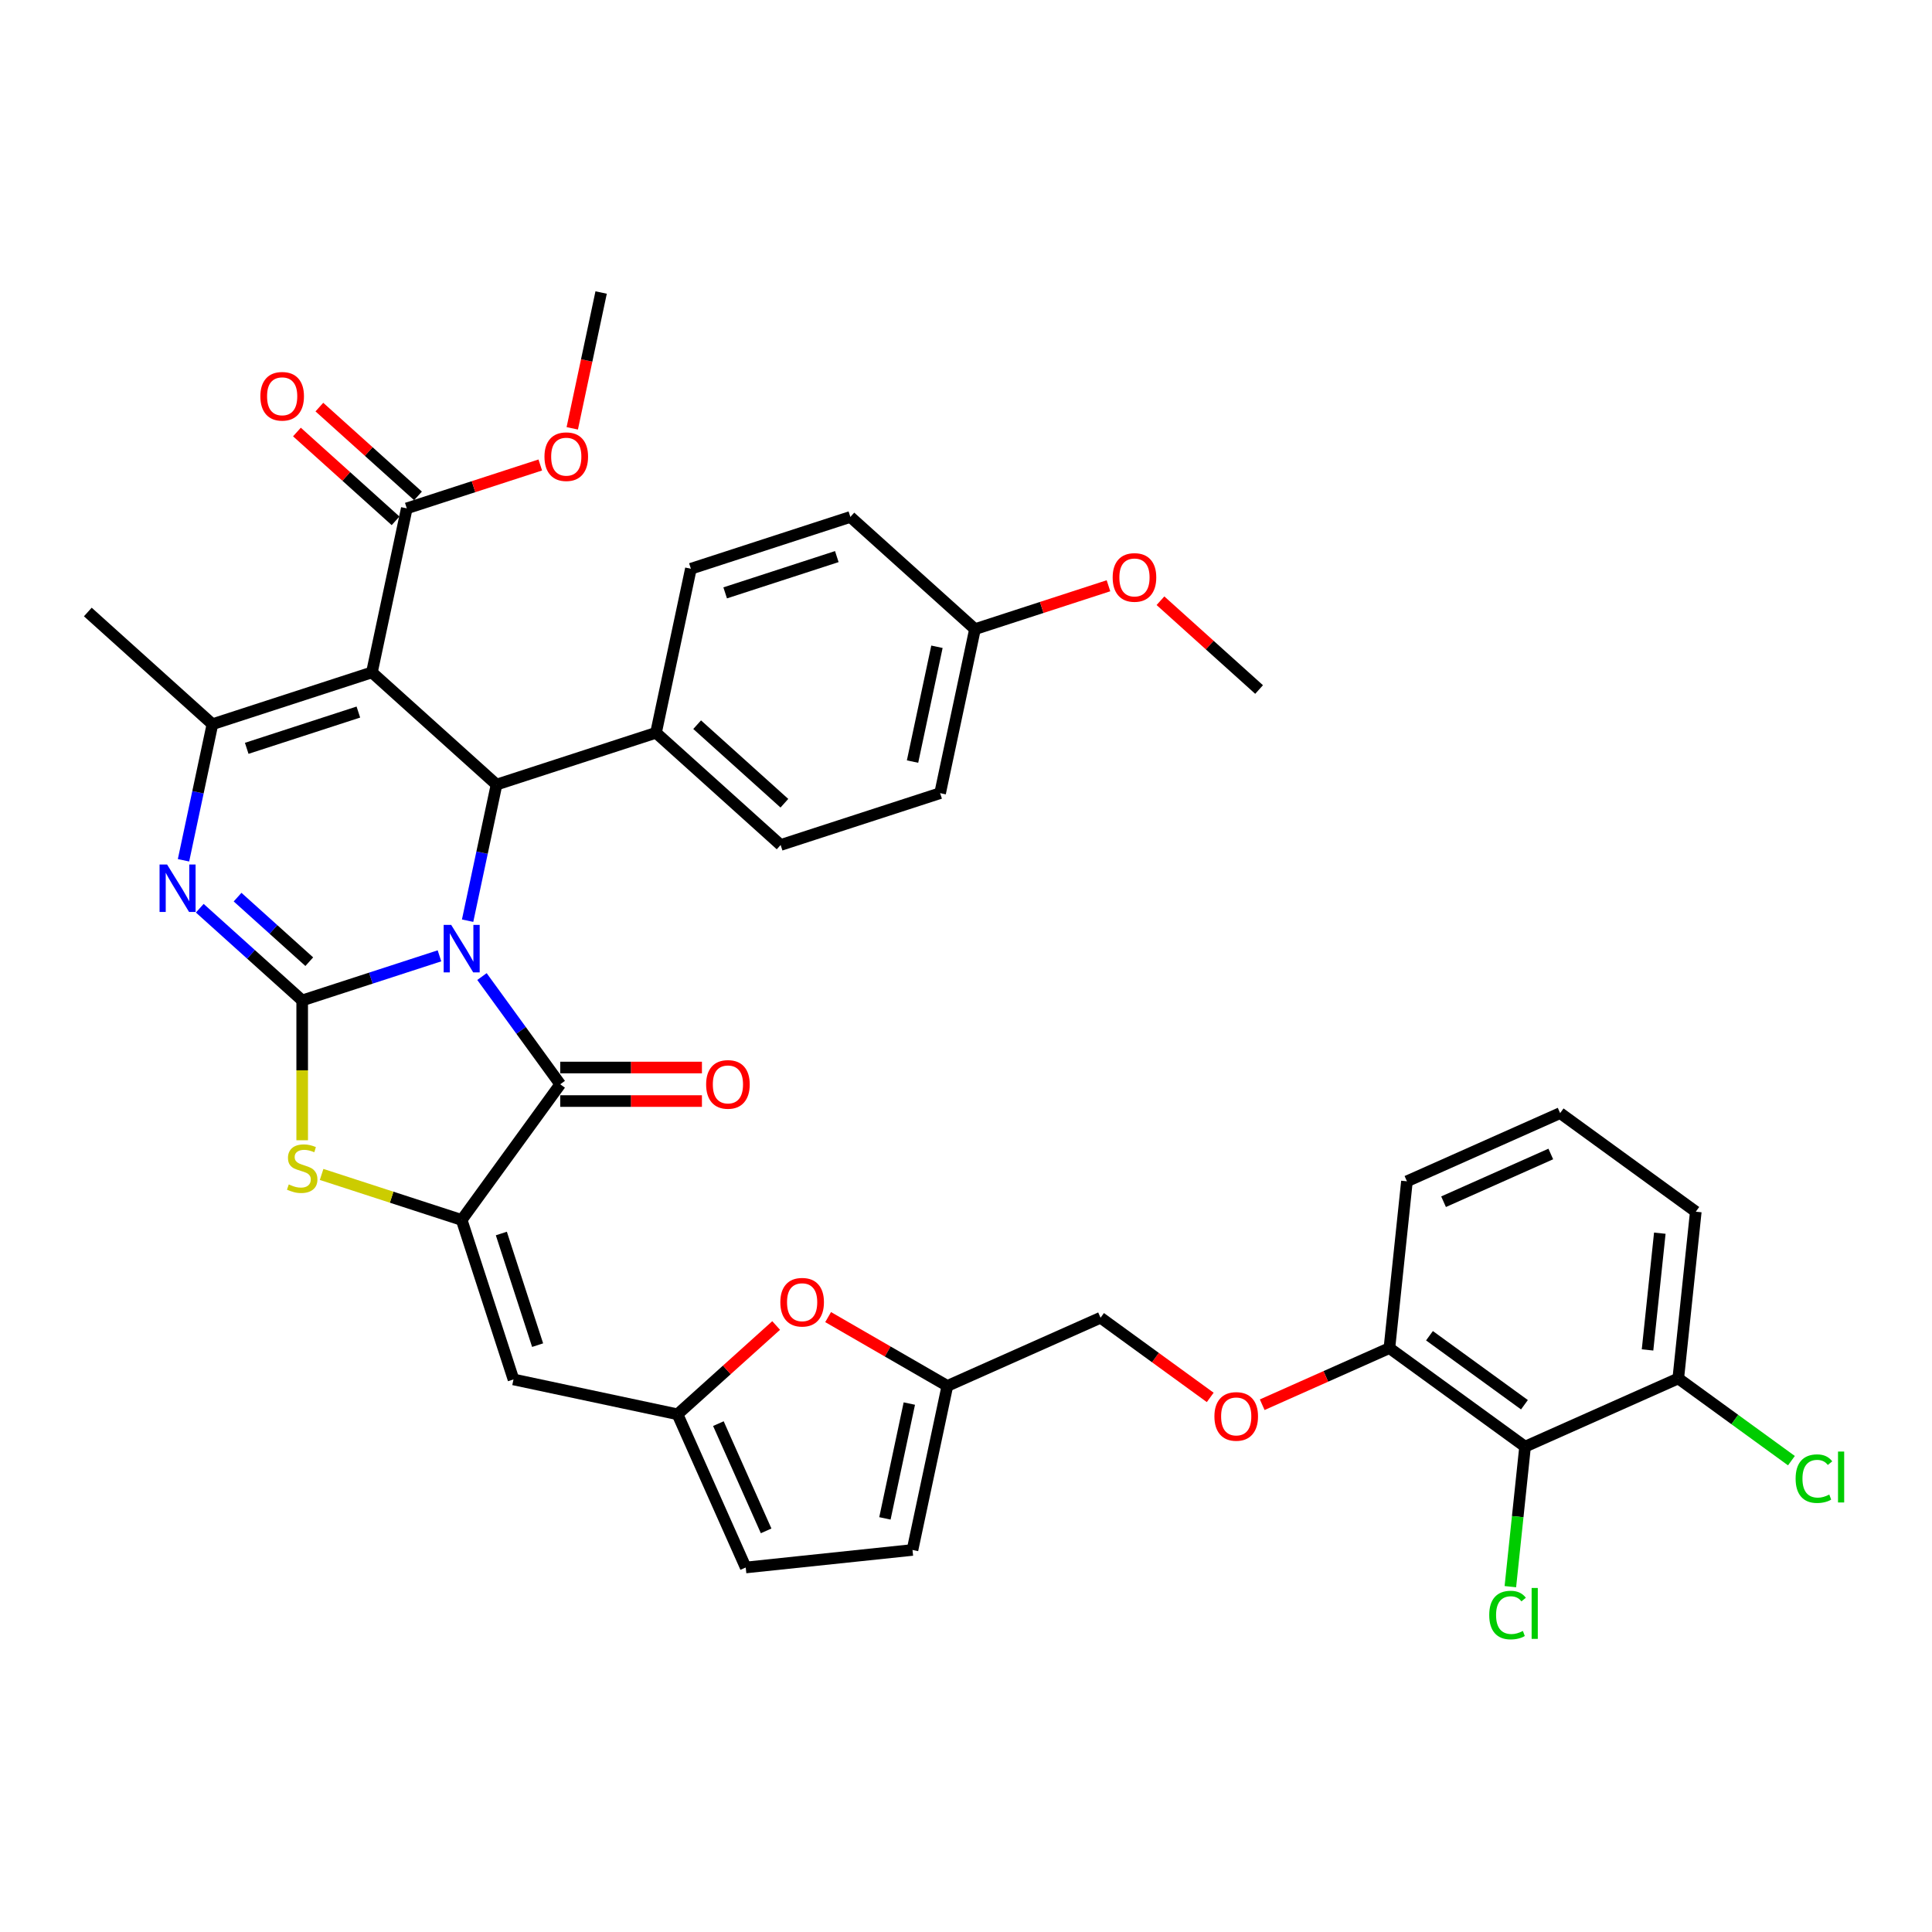 <?xml version='1.0' encoding='iso-8859-1'?>
<svg version='1.1' baseProfile='full'
              xmlns='http://www.w3.org/2000/svg'
                      xmlns:rdkit='http://www.rdkit.org/xml'
                      xmlns:xlink='http://www.w3.org/1999/xlink'
                  xml:space='preserve'
width='1000px' height='1000px' viewBox='0 0 1000 1000'>
<!-- END OF HEADER -->
<rect style='opacity:1.0;fill:#FFFFFF;stroke:none' width='1000' height='1000' x='0' y='0'> </rect>
<path class='bond-0' d='M 227.469,494.737 L 191.941,506.281' style='fill:none;fill-rule:evenodd;stroke:#0000FF;stroke-width:6px;stroke-linecap:butt;stroke-linejoin:miter;stroke-opacity:1' />
<path class='bond-0' d='M 191.941,506.281 L 156.413,517.825' style='fill:none;fill-rule:evenodd;stroke:#000000;stroke-width:6px;stroke-linecap:butt;stroke-linejoin:miter;stroke-opacity:1' />
<path class='bond-2' d='M 249.467,505.464 L 269.723,533.343' style='fill:none;fill-rule:evenodd;stroke:#0000FF;stroke-width:6px;stroke-linecap:butt;stroke-linejoin:miter;stroke-opacity:1' />
<path class='bond-2' d='M 269.723,533.343 L 289.978,561.223' style='fill:none;fill-rule:evenodd;stroke:#000000;stroke-width:6px;stroke-linecap:butt;stroke-linejoin:miter;stroke-opacity:1' />
<path class='bond-4' d='M 242.035,476.543 L 249.521,441.324' style='fill:none;fill-rule:evenodd;stroke:#0000FF;stroke-width:6px;stroke-linecap:butt;stroke-linejoin:miter;stroke-opacity:1' />
<path class='bond-4' d='M 249.521,441.324 L 257.007,406.104' style='fill:none;fill-rule:evenodd;stroke:#000000;stroke-width:6px;stroke-linecap:butt;stroke-linejoin:miter;stroke-opacity:1' />
<path class='bond-3' d='M 156.413,517.825 L 129.908,493.96' style='fill:none;fill-rule:evenodd;stroke:#000000;stroke-width:6px;stroke-linecap:butt;stroke-linejoin:miter;stroke-opacity:1' />
<path class='bond-3' d='M 129.908,493.96 L 103.403,470.094' style='fill:none;fill-rule:evenodd;stroke:#0000FF;stroke-width:6px;stroke-linecap:butt;stroke-linejoin:miter;stroke-opacity:1' />
<path class='bond-3' d='M 160.077,497.765 L 141.523,481.059' style='fill:none;fill-rule:evenodd;stroke:#000000;stroke-width:6px;stroke-linecap:butt;stroke-linejoin:miter;stroke-opacity:1' />
<path class='bond-3' d='M 141.523,481.059 L 122.97,464.354' style='fill:none;fill-rule:evenodd;stroke:#0000FF;stroke-width:6px;stroke-linecap:butt;stroke-linejoin:miter;stroke-opacity:1' />
<path class='bond-7' d='M 156.413,517.825 L 156.413,554.01' style='fill:none;fill-rule:evenodd;stroke:#000000;stroke-width:6px;stroke-linecap:butt;stroke-linejoin:miter;stroke-opacity:1' />
<path class='bond-7' d='M 156.413,554.01 L 156.413,590.196' style='fill:none;fill-rule:evenodd;stroke:#CCCC00;stroke-width:6px;stroke-linecap:butt;stroke-linejoin:miter;stroke-opacity:1' />
<path class='bond-1' d='M 192.505,348.026 L 257.007,406.104' style='fill:none;fill-rule:evenodd;stroke:#000000;stroke-width:6px;stroke-linecap:butt;stroke-linejoin:miter;stroke-opacity:1' />
<path class='bond-6' d='M 192.505,348.026 L 109.957,374.848' style='fill:none;fill-rule:evenodd;stroke:#000000;stroke-width:6px;stroke-linecap:butt;stroke-linejoin:miter;stroke-opacity:1' />
<path class='bond-6' d='M 185.487,368.559 L 127.703,387.334' style='fill:none;fill-rule:evenodd;stroke:#000000;stroke-width:6px;stroke-linecap:butt;stroke-linejoin:miter;stroke-opacity:1' />
<path class='bond-10' d='M 192.505,348.026 L 210.551,263.127' style='fill:none;fill-rule:evenodd;stroke:#000000;stroke-width:6px;stroke-linecap:butt;stroke-linejoin:miter;stroke-opacity:1' />
<path class='bond-5' d='M 289.978,561.223 L 238.961,631.443' style='fill:none;fill-rule:evenodd;stroke:#000000;stroke-width:6px;stroke-linecap:butt;stroke-linejoin:miter;stroke-opacity:1' />
<path class='bond-17' d='M 289.978,569.903 L 326.65,569.903' style='fill:none;fill-rule:evenodd;stroke:#000000;stroke-width:6px;stroke-linecap:butt;stroke-linejoin:miter;stroke-opacity:1' />
<path class='bond-17' d='M 326.65,569.903 L 363.321,569.903' style='fill:none;fill-rule:evenodd;stroke:#FF0000;stroke-width:6px;stroke-linecap:butt;stroke-linejoin:miter;stroke-opacity:1' />
<path class='bond-17' d='M 289.978,552.544 L 326.65,552.544' style='fill:none;fill-rule:evenodd;stroke:#000000;stroke-width:6px;stroke-linecap:butt;stroke-linejoin:miter;stroke-opacity:1' />
<path class='bond-17' d='M 326.65,552.544 L 363.321,552.544' style='fill:none;fill-rule:evenodd;stroke:#FF0000;stroke-width:6px;stroke-linecap:butt;stroke-linejoin:miter;stroke-opacity:1' />
<path class='bond-39' d='M 94.984,445.287 L 102.471,410.067' style='fill:none;fill-rule:evenodd;stroke:#0000FF;stroke-width:6px;stroke-linecap:butt;stroke-linejoin:miter;stroke-opacity:1' />
<path class='bond-39' d='M 102.471,410.067 L 109.957,374.848' style='fill:none;fill-rule:evenodd;stroke:#000000;stroke-width:6px;stroke-linecap:butt;stroke-linejoin:miter;stroke-opacity:1' />
<path class='bond-14' d='M 257.007,406.104 L 339.555,379.283' style='fill:none;fill-rule:evenodd;stroke:#000000;stroke-width:6px;stroke-linecap:butt;stroke-linejoin:miter;stroke-opacity:1' />
<path class='bond-8' d='M 238.961,631.443 L 265.782,713.991' style='fill:none;fill-rule:evenodd;stroke:#000000;stroke-width:6px;stroke-linecap:butt;stroke-linejoin:miter;stroke-opacity:1' />
<path class='bond-8' d='M 259.494,638.461 L 278.269,696.244' style='fill:none;fill-rule:evenodd;stroke:#000000;stroke-width:6px;stroke-linecap:butt;stroke-linejoin:miter;stroke-opacity:1' />
<path class='bond-38' d='M 238.961,631.443 L 202.712,619.665' style='fill:none;fill-rule:evenodd;stroke:#000000;stroke-width:6px;stroke-linecap:butt;stroke-linejoin:miter;stroke-opacity:1' />
<path class='bond-38' d='M 202.712,619.665 L 166.464,607.887' style='fill:none;fill-rule:evenodd;stroke:#CCCC00;stroke-width:6px;stroke-linecap:butt;stroke-linejoin:miter;stroke-opacity:1' />
<path class='bond-27' d='M 109.957,374.848 L 45.455,316.77' style='fill:none;fill-rule:evenodd;stroke:#000000;stroke-width:6px;stroke-linecap:butt;stroke-linejoin:miter;stroke-opacity:1' />
<path class='bond-9' d='M 265.782,713.991 L 350.682,732.037' style='fill:none;fill-rule:evenodd;stroke:#000000;stroke-width:6px;stroke-linecap:butt;stroke-linejoin:miter;stroke-opacity:1' />
<path class='bond-12' d='M 350.682,732.037 L 376.206,709.055' style='fill:none;fill-rule:evenodd;stroke:#000000;stroke-width:6px;stroke-linecap:butt;stroke-linejoin:miter;stroke-opacity:1' />
<path class='bond-12' d='M 376.206,709.055 L 401.731,686.072' style='fill:none;fill-rule:evenodd;stroke:#FF0000;stroke-width:6px;stroke-linecap:butt;stroke-linejoin:miter;stroke-opacity:1' />
<path class='bond-15' d='M 350.682,732.037 L 385.985,811.329' style='fill:none;fill-rule:evenodd;stroke:#000000;stroke-width:6px;stroke-linecap:butt;stroke-linejoin:miter;stroke-opacity:1' />
<path class='bond-15' d='M 371.836,736.87 L 396.548,792.375' style='fill:none;fill-rule:evenodd;stroke:#000000;stroke-width:6px;stroke-linecap:butt;stroke-linejoin:miter;stroke-opacity:1' />
<path class='bond-21' d='M 216.359,256.676 L 190.834,233.694' style='fill:none;fill-rule:evenodd;stroke:#000000;stroke-width:6px;stroke-linecap:butt;stroke-linejoin:miter;stroke-opacity:1' />
<path class='bond-21' d='M 190.834,233.694 L 165.31,210.712' style='fill:none;fill-rule:evenodd;stroke:#FF0000;stroke-width:6px;stroke-linecap:butt;stroke-linejoin:miter;stroke-opacity:1' />
<path class='bond-21' d='M 204.743,269.577 L 179.219,246.595' style='fill:none;fill-rule:evenodd;stroke:#000000;stroke-width:6px;stroke-linecap:butt;stroke-linejoin:miter;stroke-opacity:1' />
<path class='bond-21' d='M 179.219,246.595 L 153.694,223.612' style='fill:none;fill-rule:evenodd;stroke:#FF0000;stroke-width:6px;stroke-linecap:butt;stroke-linejoin:miter;stroke-opacity:1' />
<path class='bond-26' d='M 210.551,263.127 L 245.098,251.901' style='fill:none;fill-rule:evenodd;stroke:#000000;stroke-width:6px;stroke-linecap:butt;stroke-linejoin:miter;stroke-opacity:1' />
<path class='bond-26' d='M 245.098,251.901 L 279.645,240.676' style='fill:none;fill-rule:evenodd;stroke:#FF0000;stroke-width:6px;stroke-linecap:butt;stroke-linejoin:miter;stroke-opacity:1' />
<path class='bond-11' d='M 789.376,748.786 L 719.156,697.768' style='fill:none;fill-rule:evenodd;stroke:#000000;stroke-width:6px;stroke-linecap:butt;stroke-linejoin:miter;stroke-opacity:1' />
<path class='bond-11' d='M 789.046,727.089 L 739.892,691.377' style='fill:none;fill-rule:evenodd;stroke:#000000;stroke-width:6px;stroke-linecap:butt;stroke-linejoin:miter;stroke-opacity:1' />
<path class='bond-19' d='M 789.376,748.786 L 868.668,713.482' style='fill:none;fill-rule:evenodd;stroke:#000000;stroke-width:6px;stroke-linecap:butt;stroke-linejoin:miter;stroke-opacity:1' />
<path class='bond-24' d='M 789.376,748.786 L 785.567,785.02' style='fill:none;fill-rule:evenodd;stroke:#000000;stroke-width:6px;stroke-linecap:butt;stroke-linejoin:miter;stroke-opacity:1' />
<path class='bond-24' d='M 785.567,785.02 L 781.759,821.254' style='fill:none;fill-rule:evenodd;stroke:#00CC00;stroke-width:6px;stroke-linecap:butt;stroke-linejoin:miter;stroke-opacity:1' />
<path class='bond-13' d='M 428.638,681.726 L 459.495,699.542' style='fill:none;fill-rule:evenodd;stroke:#FF0000;stroke-width:6px;stroke-linecap:butt;stroke-linejoin:miter;stroke-opacity:1' />
<path class='bond-13' d='M 459.495,699.542 L 490.352,717.357' style='fill:none;fill-rule:evenodd;stroke:#000000;stroke-width:6px;stroke-linecap:butt;stroke-linejoin:miter;stroke-opacity:1' />
<path class='bond-25' d='M 490.352,717.357 L 569.644,682.054' style='fill:none;fill-rule:evenodd;stroke:#000000;stroke-width:6px;stroke-linecap:butt;stroke-linejoin:miter;stroke-opacity:1' />
<path class='bond-41' d='M 490.352,717.357 L 472.306,802.256' style='fill:none;fill-rule:evenodd;stroke:#000000;stroke-width:6px;stroke-linecap:butt;stroke-linejoin:miter;stroke-opacity:1' />
<path class='bond-41' d='M 470.665,726.483 L 458.033,785.912' style='fill:none;fill-rule:evenodd;stroke:#000000;stroke-width:6px;stroke-linecap:butt;stroke-linejoin:miter;stroke-opacity:1' />
<path class='bond-22' d='M 339.555,379.283 L 404.057,437.361' style='fill:none;fill-rule:evenodd;stroke:#000000;stroke-width:6px;stroke-linecap:butt;stroke-linejoin:miter;stroke-opacity:1' />
<path class='bond-22' d='M 360.846,375.094 L 405.997,415.748' style='fill:none;fill-rule:evenodd;stroke:#000000;stroke-width:6px;stroke-linecap:butt;stroke-linejoin:miter;stroke-opacity:1' />
<path class='bond-23' d='M 339.555,379.283 L 357.601,294.383' style='fill:none;fill-rule:evenodd;stroke:#000000;stroke-width:6px;stroke-linecap:butt;stroke-linejoin:miter;stroke-opacity:1' />
<path class='bond-16' d='M 385.985,811.329 L 472.306,802.256' style='fill:none;fill-rule:evenodd;stroke:#000000;stroke-width:6px;stroke-linecap:butt;stroke-linejoin:miter;stroke-opacity:1' />
<path class='bond-18' d='M 719.156,697.768 L 686.237,712.425' style='fill:none;fill-rule:evenodd;stroke:#000000;stroke-width:6px;stroke-linecap:butt;stroke-linejoin:miter;stroke-opacity:1' />
<path class='bond-18' d='M 686.237,712.425 L 653.317,727.081' style='fill:none;fill-rule:evenodd;stroke:#FF0000;stroke-width:6px;stroke-linecap:butt;stroke-linejoin:miter;stroke-opacity:1' />
<path class='bond-34' d='M 719.156,697.768 L 728.229,611.447' style='fill:none;fill-rule:evenodd;stroke:#000000;stroke-width:6px;stroke-linecap:butt;stroke-linejoin:miter;stroke-opacity:1' />
<path class='bond-28' d='M 868.668,713.482 L 897.954,734.76' style='fill:none;fill-rule:evenodd;stroke:#000000;stroke-width:6px;stroke-linecap:butt;stroke-linejoin:miter;stroke-opacity:1' />
<path class='bond-28' d='M 897.954,734.76 L 927.239,756.037' style='fill:none;fill-rule:evenodd;stroke:#00CC00;stroke-width:6px;stroke-linecap:butt;stroke-linejoin:miter;stroke-opacity:1' />
<path class='bond-42' d='M 868.668,713.482 L 877.74,627.162' style='fill:none;fill-rule:evenodd;stroke:#000000;stroke-width:6px;stroke-linecap:butt;stroke-linejoin:miter;stroke-opacity:1' />
<path class='bond-42' d='M 852.765,698.72 L 859.115,638.295' style='fill:none;fill-rule:evenodd;stroke:#000000;stroke-width:6px;stroke-linecap:butt;stroke-linejoin:miter;stroke-opacity:1' />
<path class='bond-20' d='M 626.41,723.297 L 598.027,702.675' style='fill:none;fill-rule:evenodd;stroke:#FF0000;stroke-width:6px;stroke-linecap:butt;stroke-linejoin:miter;stroke-opacity:1' />
<path class='bond-20' d='M 598.027,702.675 L 569.644,682.054' style='fill:none;fill-rule:evenodd;stroke:#000000;stroke-width:6px;stroke-linecap:butt;stroke-linejoin:miter;stroke-opacity:1' />
<path class='bond-30' d='M 404.057,437.361 L 486.605,410.539' style='fill:none;fill-rule:evenodd;stroke:#000000;stroke-width:6px;stroke-linecap:butt;stroke-linejoin:miter;stroke-opacity:1' />
<path class='bond-31' d='M 357.601,294.383 L 440.149,267.562' style='fill:none;fill-rule:evenodd;stroke:#000000;stroke-width:6px;stroke-linecap:butt;stroke-linejoin:miter;stroke-opacity:1' />
<path class='bond-31' d='M 375.347,306.869 L 433.131,288.094' style='fill:none;fill-rule:evenodd;stroke:#000000;stroke-width:6px;stroke-linecap:butt;stroke-linejoin:miter;stroke-opacity:1' />
<path class='bond-36' d='M 296.202,221.706 L 303.673,186.556' style='fill:none;fill-rule:evenodd;stroke:#FF0000;stroke-width:6px;stroke-linecap:butt;stroke-linejoin:miter;stroke-opacity:1' />
<path class='bond-36' d='M 303.673,186.556 L 311.145,151.406' style='fill:none;fill-rule:evenodd;stroke:#000000;stroke-width:6px;stroke-linecap:butt;stroke-linejoin:miter;stroke-opacity:1' />
<path class='bond-29' d='M 504.651,325.64 L 440.149,267.562' style='fill:none;fill-rule:evenodd;stroke:#000000;stroke-width:6px;stroke-linecap:butt;stroke-linejoin:miter;stroke-opacity:1' />
<path class='bond-32' d='M 504.651,325.64 L 539.199,314.414' style='fill:none;fill-rule:evenodd;stroke:#000000;stroke-width:6px;stroke-linecap:butt;stroke-linejoin:miter;stroke-opacity:1' />
<path class='bond-32' d='M 539.199,314.414 L 573.746,303.189' style='fill:none;fill-rule:evenodd;stroke:#FF0000;stroke-width:6px;stroke-linecap:butt;stroke-linejoin:miter;stroke-opacity:1' />
<path class='bond-40' d='M 504.651,325.64 L 486.605,410.539' style='fill:none;fill-rule:evenodd;stroke:#000000;stroke-width:6px;stroke-linecap:butt;stroke-linejoin:miter;stroke-opacity:1' />
<path class='bond-40' d='M 484.964,334.765 L 472.332,394.195' style='fill:none;fill-rule:evenodd;stroke:#000000;stroke-width:6px;stroke-linecap:butt;stroke-linejoin:miter;stroke-opacity:1' />
<path class='bond-37' d='M 600.653,310.932 L 626.177,333.914' style='fill:none;fill-rule:evenodd;stroke:#FF0000;stroke-width:6px;stroke-linecap:butt;stroke-linejoin:miter;stroke-opacity:1' />
<path class='bond-37' d='M 626.177,333.914 L 651.701,356.896' style='fill:none;fill-rule:evenodd;stroke:#000000;stroke-width:6px;stroke-linecap:butt;stroke-linejoin:miter;stroke-opacity:1' />
<path class='bond-33' d='M 807.521,576.144 L 728.229,611.447' style='fill:none;fill-rule:evenodd;stroke:#000000;stroke-width:6px;stroke-linecap:butt;stroke-linejoin:miter;stroke-opacity:1' />
<path class='bond-33' d='M 802.688,597.298 L 747.183,622.01' style='fill:none;fill-rule:evenodd;stroke:#000000;stroke-width:6px;stroke-linecap:butt;stroke-linejoin:miter;stroke-opacity:1' />
<path class='bond-35' d='M 807.521,576.144 L 877.74,627.162' style='fill:none;fill-rule:evenodd;stroke:#000000;stroke-width:6px;stroke-linecap:butt;stroke-linejoin:miter;stroke-opacity:1' />
<path  class='atom-0' d='M 233.528 478.713
L 241.582 491.733
Q 242.381 493.017, 243.665 495.343
Q 244.95 497.67, 245.019 497.808
L 245.019 478.713
L 248.283 478.713
L 248.283 503.294
L 244.915 503.294
L 236.27 489.059
Q 235.263 487.393, 234.187 485.483
Q 233.146 483.574, 232.833 482.984
L 232.833 503.294
L 229.639 503.294
L 229.639 478.713
L 233.528 478.713
' fill='#0000FF'/>
<path  class='atom-4' d='M 86.477 447.457
L 94.532 460.476
Q 95.331 461.761, 96.615 464.087
Q 97.9 466.413, 97.969 466.552
L 97.969 447.457
L 101.233 447.457
L 101.233 472.037
L 97.865 472.037
L 89.22 457.803
Q 88.213 456.136, 87.137 454.227
Q 86.095 452.317, 85.783 451.727
L 85.783 472.037
L 82.589 472.037
L 82.589 447.457
L 86.477 447.457
' fill='#0000FF'/>
<path  class='atom-8' d='M 149.469 613.058
Q 149.747 613.162, 150.893 613.648
Q 152.038 614.134, 153.288 614.447
Q 154.573 614.724, 155.823 614.724
Q 158.149 614.724, 159.503 613.613
Q 160.857 612.468, 160.857 610.489
Q 160.857 609.135, 160.162 608.301
Q 159.503 607.468, 158.461 607.017
Q 157.42 606.565, 155.684 606.045
Q 153.497 605.385, 152.177 604.76
Q 150.893 604.135, 149.955 602.816
Q 149.053 601.497, 149.053 599.275
Q 149.053 596.185, 151.136 594.275
Q 153.254 592.366, 157.42 592.366
Q 160.267 592.366, 163.495 593.72
L 162.697 596.393
Q 159.746 595.178, 157.524 595.178
Q 155.128 595.178, 153.809 596.185
Q 152.49 597.157, 152.524 598.858
Q 152.524 600.177, 153.184 600.976
Q 153.878 601.774, 154.851 602.226
Q 155.857 602.677, 157.524 603.198
Q 159.746 603.892, 161.065 604.587
Q 162.384 605.281, 163.322 606.704
Q 164.294 608.093, 164.294 610.489
Q 164.294 613.891, 162.003 615.731
Q 159.746 617.537, 155.962 617.537
Q 153.774 617.537, 152.108 617.05
Q 150.476 616.599, 148.532 615.801
L 149.469 613.058
' fill='#CCCC00'/>
<path  class='atom-13' d='M 403.901 674.028
Q 403.901 668.126, 406.817 664.828
Q 409.733 661.53, 415.184 661.53
Q 420.635 661.53, 423.551 664.828
Q 426.468 668.126, 426.468 674.028
Q 426.468 680, 423.517 683.402
Q 420.565 686.77, 415.184 686.77
Q 409.768 686.77, 406.817 683.402
Q 403.901 680.035, 403.901 674.028
M 415.184 683.992
Q 418.934 683.992, 420.947 681.493
Q 422.996 678.958, 422.996 674.028
Q 422.996 669.202, 420.947 666.772
Q 418.934 664.307, 415.184 664.307
Q 411.435 664.307, 409.386 666.737
Q 407.372 669.168, 407.372 674.028
Q 407.372 678.993, 409.386 681.493
Q 411.435 683.992, 415.184 683.992
' fill='#FF0000'/>
<path  class='atom-18' d='M 365.491 561.293
Q 365.491 555.39, 368.408 552.092
Q 371.324 548.794, 376.775 548.794
Q 382.225 548.794, 385.142 552.092
Q 388.058 555.39, 388.058 561.293
Q 388.058 567.264, 385.107 570.667
Q 382.156 574.034, 376.775 574.034
Q 371.359 574.034, 368.408 570.667
Q 365.491 567.299, 365.491 561.293
M 376.775 571.257
Q 380.524 571.257, 382.538 568.757
Q 384.586 566.223, 384.586 561.293
Q 384.586 556.467, 382.538 554.036
Q 380.524 551.571, 376.775 551.571
Q 373.025 551.571, 370.977 554.002
Q 368.963 556.432, 368.963 561.293
Q 368.963 566.257, 370.977 568.757
Q 373.025 571.257, 376.775 571.257
' fill='#FF0000'/>
<path  class='atom-21' d='M 628.58 733.141
Q 628.58 727.239, 631.497 723.94
Q 634.413 720.642, 639.864 720.642
Q 645.314 720.642, 648.231 723.94
Q 651.147 727.239, 651.147 733.141
Q 651.147 739.112, 648.196 742.515
Q 645.245 745.882, 639.864 745.882
Q 634.448 745.882, 631.497 742.515
Q 628.58 739.147, 628.58 733.141
M 639.864 743.105
Q 643.613 743.105, 645.627 740.605
Q 647.675 738.071, 647.675 733.141
Q 647.675 728.315, 645.627 725.884
Q 643.613 723.419, 639.864 723.419
Q 636.114 723.419, 634.066 725.85
Q 632.052 728.28, 632.052 733.141
Q 632.052 738.105, 634.066 740.605
Q 636.114 743.105, 639.864 743.105
' fill='#FF0000'/>
<path  class='atom-22' d='M 134.765 205.118
Q 134.765 199.216, 137.681 195.918
Q 140.598 192.619, 146.049 192.619
Q 151.499 192.619, 154.416 195.918
Q 157.332 199.216, 157.332 205.118
Q 157.332 211.09, 154.381 214.492
Q 151.43 217.86, 146.049 217.86
Q 140.632 217.86, 137.681 214.492
Q 134.765 211.124, 134.765 205.118
M 146.049 215.082
Q 149.798 215.082, 151.812 212.583
Q 153.86 210.048, 153.86 205.118
Q 153.86 200.292, 151.812 197.862
Q 149.798 195.397, 146.049 195.397
Q 142.299 195.397, 140.251 197.827
Q 138.237 200.257, 138.237 205.118
Q 138.237 210.083, 140.251 212.583
Q 142.299 215.082, 146.049 215.082
' fill='#FF0000'/>
<path  class='atom-25' d='M 770.825 835.957
Q 770.825 829.846, 773.672 826.652
Q 776.553 823.424, 782.004 823.424
Q 787.073 823.424, 789.781 827
L 787.49 828.874
Q 785.511 826.27, 782.004 826.27
Q 778.289 826.27, 776.31 828.77
Q 774.366 831.235, 774.366 835.957
Q 774.366 840.817, 776.38 843.317
Q 778.428 845.817, 782.386 845.817
Q 785.094 845.817, 788.253 844.185
L 789.226 846.789
Q 787.941 847.622, 785.997 848.108
Q 784.052 848.594, 781.9 848.594
Q 776.553 848.594, 773.672 845.331
Q 770.825 842.067, 770.825 835.957
' fill='#00CC00'/>
<path  class='atom-25' d='M 792.767 821.931
L 795.961 821.931
L 795.961 848.282
L 792.767 848.282
L 792.767 821.931
' fill='#00CC00'/>
<path  class='atom-27' d='M 281.815 236.375
Q 281.815 230.472, 284.732 227.174
Q 287.648 223.876, 293.099 223.876
Q 298.55 223.876, 301.466 227.174
Q 304.382 230.472, 304.382 236.375
Q 304.382 242.346, 301.431 245.749
Q 298.48 249.116, 293.099 249.116
Q 287.683 249.116, 284.732 245.749
Q 281.815 242.381, 281.815 236.375
M 293.099 246.339
Q 296.848 246.339, 298.862 243.839
Q 300.91 241.305, 300.91 236.375
Q 300.91 231.549, 298.862 229.118
Q 296.848 226.653, 293.099 226.653
Q 289.349 226.653, 287.301 229.084
Q 285.287 231.514, 285.287 236.375
Q 285.287 241.339, 287.301 243.839
Q 289.349 246.339, 293.099 246.339
' fill='#FF0000'/>
<path  class='atom-29' d='M 929.409 765.35
Q 929.409 759.24, 932.256 756.046
Q 935.138 752.817, 940.589 752.817
Q 945.658 752.817, 948.366 756.393
L 946.074 758.268
Q 944.095 755.664, 940.589 755.664
Q 936.874 755.664, 934.895 758.164
Q 932.951 760.629, 932.951 765.35
Q 932.951 770.211, 934.964 772.711
Q 937.013 775.211, 940.971 775.211
Q 943.679 775.211, 946.838 773.579
L 947.81 776.183
Q 946.525 777.016, 944.581 777.502
Q 942.637 777.988, 940.484 777.988
Q 935.138 777.988, 932.256 774.724
Q 929.409 771.461, 929.409 765.35
' fill='#00CC00'/>
<path  class='atom-29' d='M 951.351 751.324
L 954.545 751.324
L 954.545 777.676
L 951.351 777.676
L 951.351 751.324
' fill='#00CC00'/>
<path  class='atom-33' d='M 575.916 298.888
Q 575.916 292.985, 578.832 289.687
Q 581.748 286.389, 587.199 286.389
Q 592.65 286.389, 595.566 289.687
Q 598.483 292.985, 598.483 298.888
Q 598.483 304.859, 595.532 308.261
Q 592.581 311.629, 587.199 311.629
Q 581.783 311.629, 578.832 308.261
Q 575.916 304.894, 575.916 298.888
M 587.199 308.852
Q 590.949 308.852, 592.963 306.352
Q 595.011 303.818, 595.011 298.888
Q 595.011 294.062, 592.963 291.631
Q 590.949 289.166, 587.199 289.166
Q 583.45 289.166, 581.401 291.597
Q 579.388 294.027, 579.388 298.888
Q 579.388 303.852, 581.401 306.352
Q 583.45 308.852, 587.199 308.852
' fill='#FF0000'/>
</svg>
